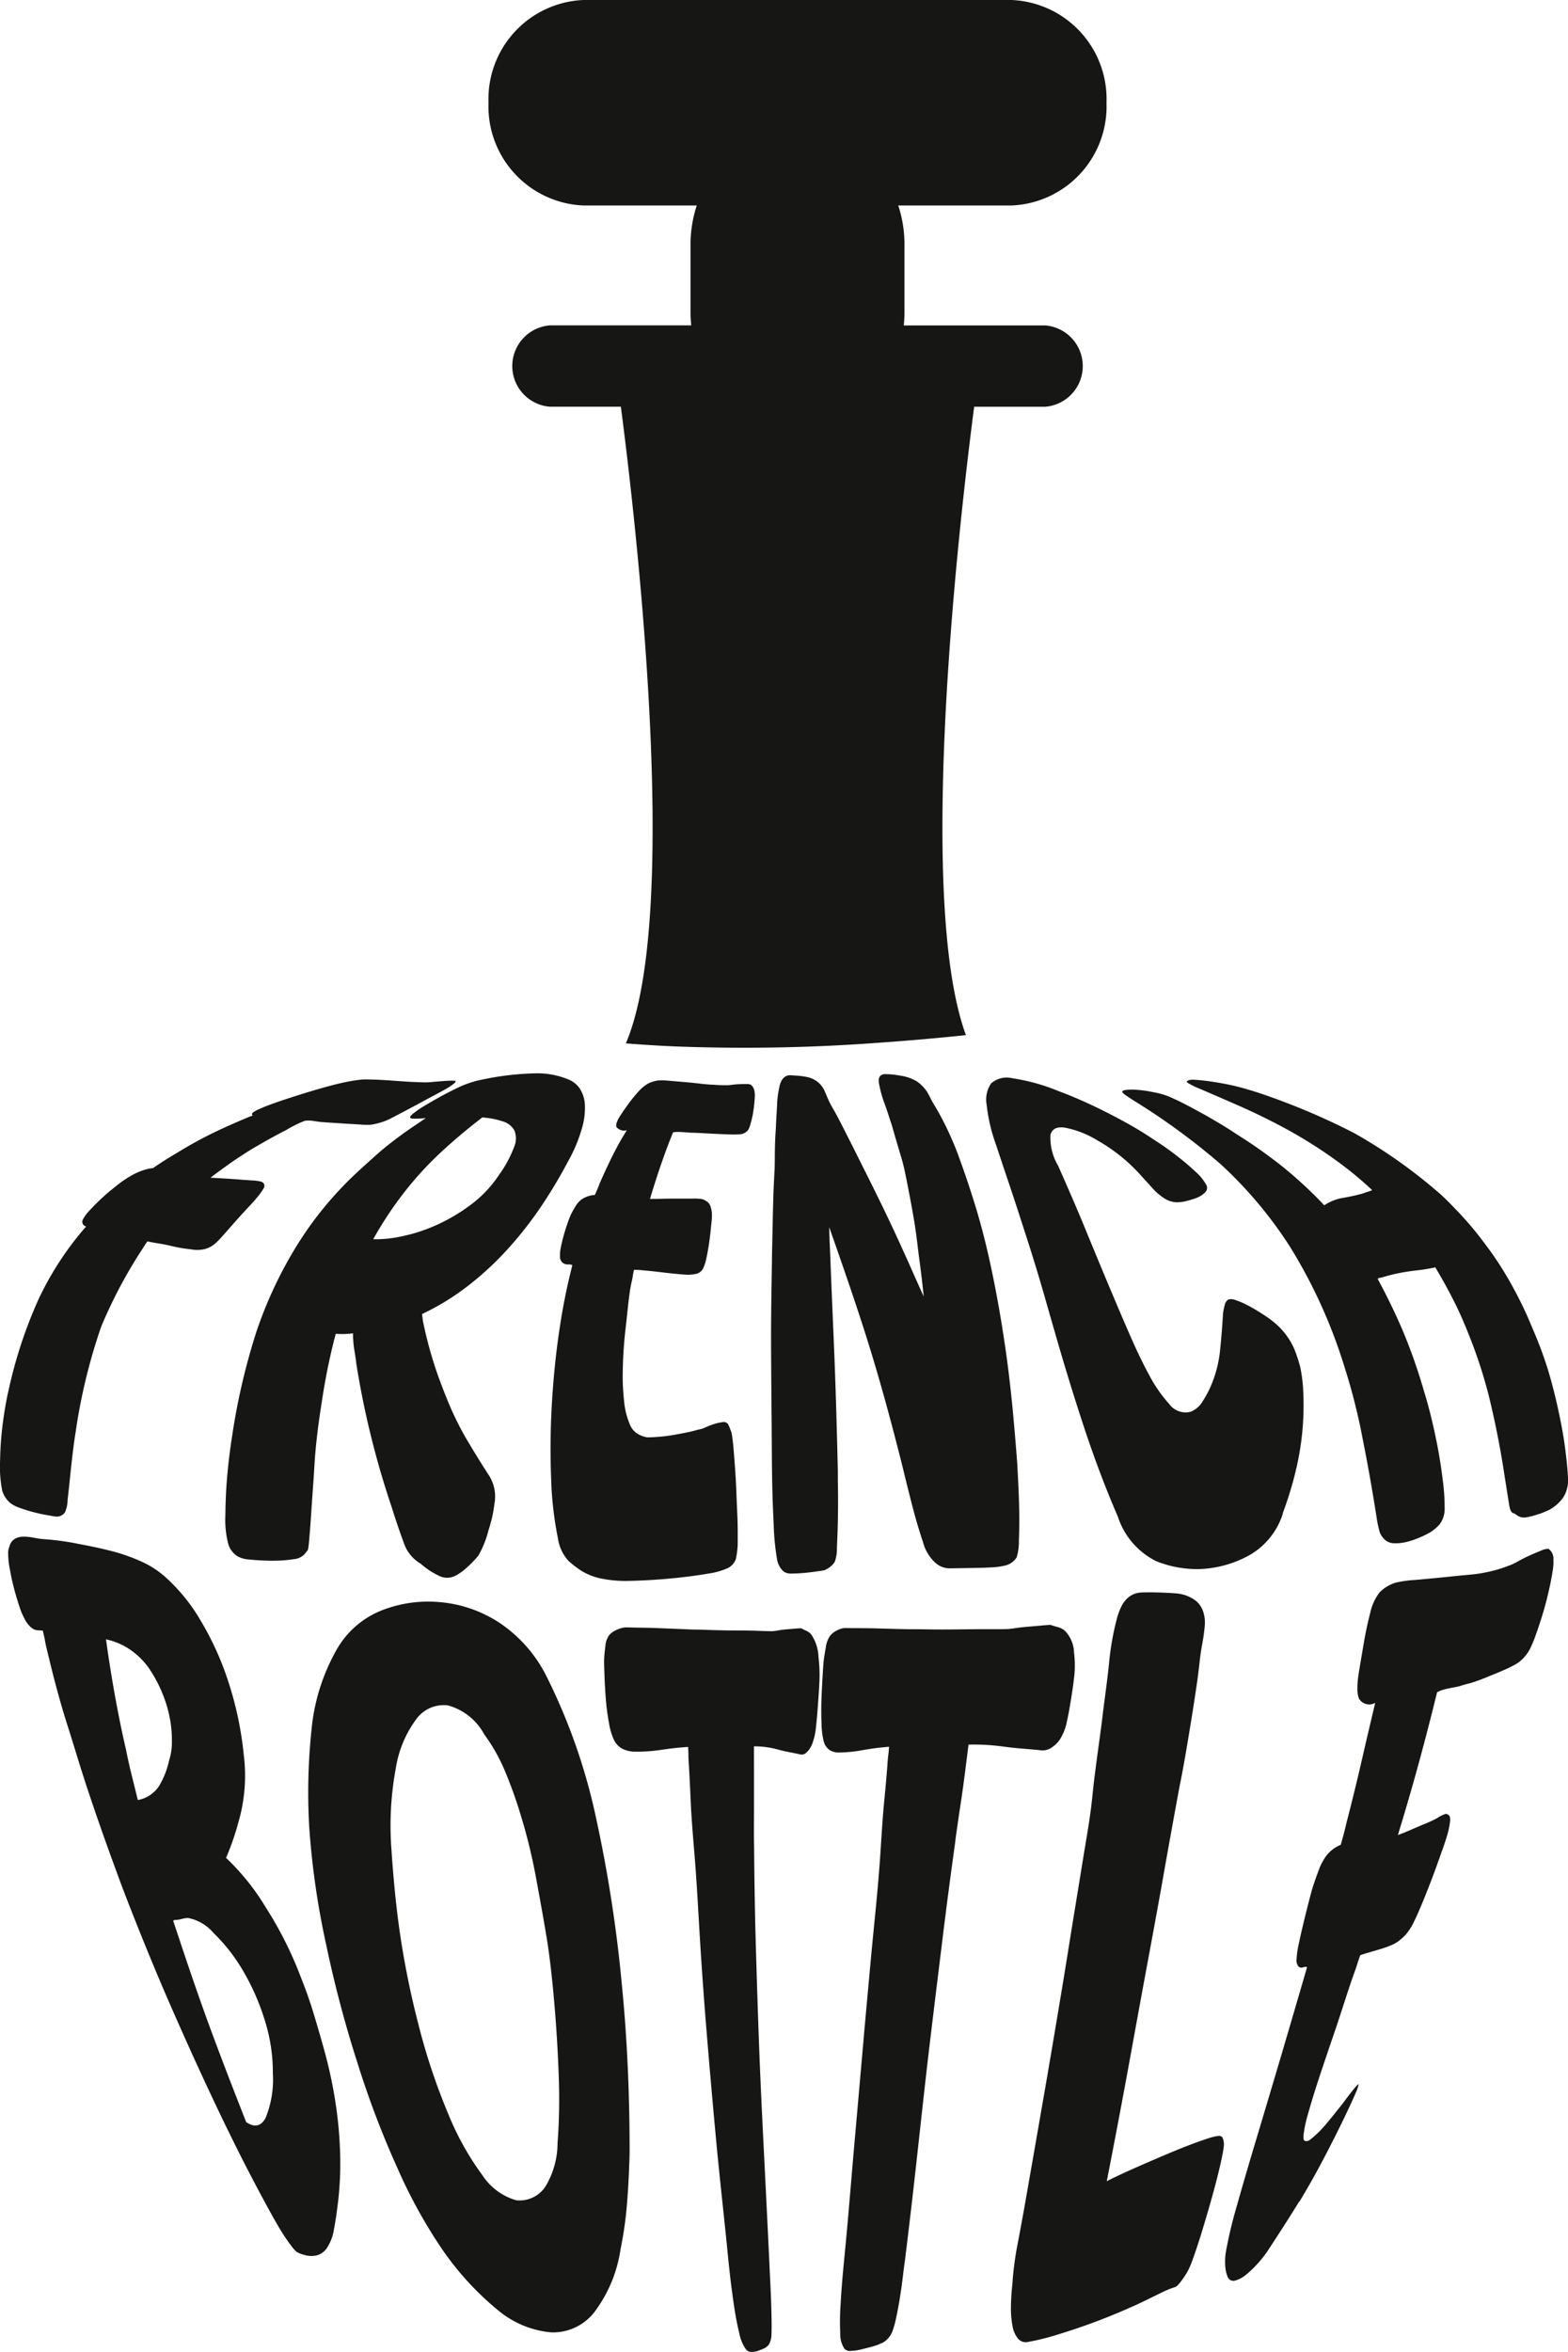 <svg xmlns="http://www.w3.org/2000/svg" width="105.007" height="157.458" viewBox="0 0 105.007 157.458">
  <g id="Groupe_3490" data-name="Groupe 3490" transform="translate(-14.616)">
    <g id="Groupe_3491" data-name="Groupe 3491">
      <path id="Tracé_1" data-name="Tracé 1" d="M264.493,13.758h7.58a8.271,8.271,0,0,0-.417,2.58v4.586c0,.291.019.577.047.86h-9.463a2.731,2.731,0,0,0,0,5.446h4.75c.921,7.057,4.089,33.853.333,42.626q1.605.127,3.215.2a121.2,121.2,0,0,0,13.869-.254q2.849-.2,5.69-.5c-3.408-9.3-.35-35.156.553-42.069H295.4a2.731,2.731,0,0,0,0-5.446h-9.465a8.171,8.171,0,0,0,.047-.86V16.338a8.266,8.266,0,0,0-.416-2.58h7.579a6.637,6.637,0,0,0,6.367-6.879A6.637,6.637,0,0,0,293.145,0H264.493a6.638,6.638,0,0,0-6.367,6.879,6.638,6.638,0,0,0,6.367,6.879" transform="translate(-210.795)" fill="#161615"/>
      <path id="Tracé_2" data-name="Tracé 2" d="M83.446,423.414c-.134-.015-.354-.058-.643-.108s-.59-.118-.9-.2-.616-.182-.905-.286a2.073,2.073,0,0,1-.618-.329,1.755,1.755,0,0,1-.519-.8,8.262,8.262,0,0,1-.144-2.059,22.091,22.091,0,0,1,.192-2.552q.168-1.235.374-2.116a30.636,30.636,0,0,1,2.008-6.1,20.9,20.9,0,0,1,3.055-4.719l.131-.152a.338.338,0,0,1-.222-.166.346.346,0,0,1,.021-.332,2.656,2.656,0,0,1,.42-.56q.325-.357.711-.725c.258-.245.516-.471.774-.679s.452-.362.579-.459a7.451,7.451,0,0,1,.768-.5,4.27,4.27,0,0,1,.757-.338,3.006,3.006,0,0,1,.676-.153q.434-.3.932-.612c.331-.206.668-.4.993-.6a27.01,27.01,0,0,1,2.486-1.326c.884-.412,1.538-.686,1.95-.859.058-.025.114-.046.164-.064s.1-.039.164-.063c-.087-.026-.091-.089-.011-.187a2.044,2.044,0,0,1,.4-.224c.184-.082.377-.166.574-.241.621-.236,1.269-.447,1.908-.652s1.288-.4,1.947-.584q.395-.111.754-.2c.239-.058.466-.11.68-.153.264-.053.49-.091.675-.116s.34-.043.465-.049c.155-.008.4,0,.725.009s.666.03,1.02.054l.987.069c.3.022.525.032.653.036.314.011.691.04,1.056.016.086-.005.227-.023.411-.038l.573-.045q.3-.023.516-.021c.146,0,.227.014.244.038.012.059-.119.177-.392.356-.154.1-.33.2-.529.308s-.393.214-.58.313c-.164.087-.393.208-.686.368s-.595.322-.906.487-.618.327-.919.485-.538.277-.707.342a4.211,4.211,0,0,1-.51.161,3.681,3.681,0,0,1-.466.093,5.054,5.054,0,0,1-.664-.013l-.978-.058-.967-.063-.628-.043c-.09-.006-.254-.026-.488-.059a2.1,2.1,0,0,0-.678-.03,7.821,7.821,0,0,0-1.257.623c-.42.214-.809.422-1.164.62s-.671.38-.944.54-.475.288-.6.37c-.393.252-.8.516-1.194.8s-.784.567-1.163.858c.217.013.495.03.832.049s.675.04,1.014.067.653.049.944.068a2.9,2.9,0,0,1,.585.076.352.352,0,0,1,.209.155.3.3,0,0,1-.012.273,4.113,4.113,0,0,1-.376.543c-.152.188-.322.383-.512.588-.105.113-.267.285-.482.518s-.441.485-.678.755-.47.535-.7.79a5.127,5.127,0,0,1-.529.54,1.689,1.689,0,0,1-.753.373,2.186,2.186,0,0,1-.648.03l-.584-.076a9.084,9.084,0,0,1-.9-.17q-.466-.112-.927-.183c-.307-.047-.547-.1-.709-.132a3.8,3.8,0,0,0-.217.328,32.005,32.005,0,0,0-2.87,5.362,37.96,37.96,0,0,0-1.712,7.041c-.047.274-.107.666-.171,1.188s-.128,1.079-.189,1.674-.123,1.176-.187,1.737a2.039,2.039,0,0,1-.17.8.669.669,0,0,1-.619.294" transform="translate(-65.094 -321.879)" fill="#161615"/>
      <path id="Tracé_3" data-name="Tracé 3" d="M177.483,425.486a1.189,1.189,0,0,1-1.147.033,5.188,5.188,0,0,1-1.228-.811,2.53,2.53,0,0,1-1.113-1.35c-.323-.887-.6-1.695-.824-2.428a58.928,58.928,0,0,1-2.371-9.6c-.018-.2-.063-.5-.129-.9a6.928,6.928,0,0,1-.094-1.145c-.193.025-.384.041-.572.047s-.383,0-.585-.01a40.743,40.743,0,0,0-.855,4.054c-.234,1.454-.467,3.05-.567,4.688-.017.281-.042.734-.087,1.354s-.091,1.268-.135,1.944-.094,1.331-.152,1.954-.1.485-.175.608a1.09,1.09,0,0,1-.807.478c-.167.023-.442.067-.792.088s-.722.026-1.113.013-.763-.038-1.117-.076a1.79,1.79,0,0,1-.751-.2,1.451,1.451,0,0,1-.643-.829,6.477,6.477,0,0,1-.194-1.982q.011-1.463.15-2.889c.093-.949.2-1.729.3-2.364a43.938,43.938,0,0,1,1.615-6.95,28.085,28.085,0,0,1,2.478-5.408c.165-.273.406-.669.735-1.16s.719-1.029,1.178-1.6.968-1.148,1.53-1.725,1.18-1.135,1.785-1.678c.29-.261.609-.548.953-.826s.679-.534,1-.771.624-.446.9-.632.486-.328.636-.429l.161-.107q-.361.032-.739.039c-.252,0-.353-.045-.3-.148a1.051,1.051,0,0,1,.255-.244c.122-.09.24-.181.351-.256.14-.1.346-.217.6-.367s.526-.306.824-.469.581-.31.85-.444.487-.235.656-.306q.355-.142.679-.239a4.49,4.49,0,0,1,.533-.131,19.016,19.016,0,0,1,3.6-.432,5.422,5.422,0,0,1,2.282.426,1.642,1.642,0,0,1,.722.6,2.129,2.129,0,0,1,.337,1.041,4.743,4.743,0,0,1-.183,1.574,10.367,10.367,0,0,1-.952,2.275,33.225,33.225,0,0,1-1.755,2.94,25.511,25.511,0,0,1-2.221,2.849,20.588,20.588,0,0,1-2.707,2.516,16.6,16.6,0,0,1-3.083,1.893c.024.206.044.362.058.468.169.841.388,1.7.653,2.575s.6,1.766.961,2.655a20.357,20.357,0,0,0,1.3,2.667c.492.835,1.014,1.678,1.56,2.523a2.635,2.635,0,0,1,.317,1.8,8.922,8.922,0,0,1-.4,1.786,6.634,6.634,0,0,1-.674,1.692,7.323,7.323,0,0,1-.779.809,3.758,3.758,0,0,1-.713.523m-1.237-28.123a22.486,22.486,0,0,0-2.285,2.535,24.265,24.265,0,0,0-2.031,3.081,8.05,8.05,0,0,0,1.877-.187,11.144,11.144,0,0,0,2.386-.775,12.079,12.079,0,0,0,2.331-1.392,7.912,7.912,0,0,0,1.817-1.934,8.054,8.054,0,0,0,1.025-1.89,1.438,1.438,0,0,0,.013-1.113,1.316,1.316,0,0,0-.782-.6,5.606,5.606,0,0,0-1.364-.262c-.607.466-1.21.954-1.807,1.47s-.991.886-1.178,1.064" transform="translate(-132.321 -320.018)" fill="#161615"/>
      <path id="Tracé_4" data-name="Tracé 4" d="M292.668,427.109a4.993,4.993,0,0,1-1.277.36q-.928.16-2.033.279c-.738.079-1.458.136-2.152.171s-1.2.05-1.509.046a8.269,8.269,0,0,1-1.429-.147,4.124,4.124,0,0,1-1.375-.517,6.5,6.5,0,0,1-.9-.69,2.876,2.876,0,0,1-.7-1.521,23.473,23.473,0,0,1-.452-4.009c-.063-1.61-.05-3.323.055-5.065s.278-3.409.518-4.985a42.041,42.041,0,0,1,.849-4.208.485.485,0,0,0-.185-.047l-.139,0a.526.526,0,0,1-.347-.136.5.5,0,0,1-.155-.345,2.383,2.383,0,0,1,.047-.625c.053-.272.12-.552.2-.838s.165-.552.251-.8a6.015,6.015,0,0,1,.225-.584c.09-.188.2-.385.323-.58a1.551,1.551,0,0,1,.412-.457,1.807,1.807,0,0,1,.876-.29c.068-.153.127-.288.176-.406s.093-.228.131-.333q.435-1,.883-1.9a18.914,18.914,0,0,1,.95-1.692.67.67,0,0,1-.7-.221.482.482,0,0,1,.025-.294,1.685,1.685,0,0,1,.156-.332c.195-.315.41-.619.619-.91a9.632,9.632,0,0,1,.685-.84,2.59,2.59,0,0,1,.624-.521,2.035,2.035,0,0,1,.371-.148,2.127,2.127,0,0,1,.333-.069,4.48,4.48,0,0,1,.707.021q.5.04,1.066.09t1.073.11c.34.04.583.056.709.061.164.006.343.023.516.03s.352.01.538.01a2.8,2.8,0,0,0,.325-.03q.226-.03.471-.04t.464-.01a.858.858,0,0,1,.311.04.653.653,0,0,1,.252.425,1.407,1.407,0,0,1,.027.35q-.008.188-.023.358c-.009.1-.023.238-.045.419s-.052.367-.091.555-.086.373-.138.553a1.38,1.38,0,0,1-.165.394.764.764,0,0,1-.523.269,5.866,5.866,0,0,1-.613.012q-.456-.013-.974-.038c-.345-.017-.673-.034-.98-.051s-.516-.025-.622-.026c-.053,0-.136,0-.247-.013l-.354-.026q-.187-.013-.378-.014a1.8,1.8,0,0,0-.321.023c-.187.456-.42,1.045-.694,1.828s-.561,1.651-.854,2.636c.193,0,.463,0,.808-.012s.7-.013,1.06-.012l1,0a3.164,3.164,0,0,1,.633.035,1.21,1.21,0,0,1,.326.17.611.611,0,0,1,.222.31,1.763,1.763,0,0,1,.1.565,4.507,4.507,0,0,1-.042.623c-.018.143-.033.351-.061.607s-.065.534-.111.831-.1.581-.157.849a2.785,2.785,0,0,1-.175.58.718.718,0,0,1-.484.463,2.806,2.806,0,0,1-.591.065c-.1,0-.32-.017-.654-.048s-.7-.07-1.086-.117-.757-.086-1.1-.118-.569-.049-.676-.05h-.081a4.52,4.52,0,0,0-.089.468,3.172,3.172,0,0,1-.07.341c-.167.72-.251,1.77-.39,2.99a29.12,29.12,0,0,0-.209,3.406c0,.511.039,1.047.093,1.59a5.206,5.206,0,0,0,.355,1.482,1.336,1.336,0,0,0,.54.7,1.979,1.979,0,0,0,.639.241,6.7,6.7,0,0,0,.683-.029,9.8,9.8,0,0,0,1.075-.128c.378-.065.729-.132,1.053-.2s.555-.146.648-.164a1.738,1.738,0,0,0,.422-.131,5.06,5.06,0,0,1,.592-.231,3.152,3.152,0,0,1,.569-.13.373.373,0,0,1,.365.1,1.531,1.531,0,0,1,.141.3l.115.3c.05.268.1.64.138,1.125s.081.992.115,1.521.061,1.059.08,1.586.041.981.056,1.34c.023.516.027,1.05.022,1.589a5.219,5.219,0,0,1-.128,1.318,1.073,1.073,0,0,1-.528.584" transform="translate(-229.317 -322.119)" fill="#161615"/>
      <path id="Tracé_5" data-name="Tracé 5" d="M365,425.432a5.837,5.837,0,0,1-.607.1q-.4.061-.833.1t-.814.041a.893.893,0,0,1-.535-.122,1.393,1.393,0,0,1-.45-.788,16.462,16.462,0,0,1-.234-2.4q-.072-1.42-.1-2.82c-.016-.93-.021-1.709-.025-2.349-.013-2.307-.044-4.639-.05-6.958-.005-1.827.03-3.673.06-5.483,0-.282.008-.686.019-1.182s.023-1.045.035-1.631.029-1.182.049-1.781.06-1.191.079-1.738c.01-.283.007-.58.01-.87s.01-.562.02-.818.022-.483.037-.686.02-.359.024-.466c.017-.443.052-.886.069-1.3a6.579,6.579,0,0,1,.16-1.206,1.423,1.423,0,0,1,.113-.351.729.729,0,0,1,.2-.267.578.578,0,0,1,.411-.147c.15.007.3.019.446.029a5.473,5.473,0,0,1,.672.089,1.746,1.746,0,0,1,.66.287,1.6,1.6,0,0,1,.536.685c.132.3.256.62.4.881.082.154.226.389.392.7s.339.649.518,1l.521,1.03c.167.331.286.568.35.7.43.861.9,1.791,1.395,2.8s1.027,2.122,1.578,3.344q.356.774.717,1.592t.753,1.68c-.112-1.075-.173-1.579-.3-2.53-.039-.283-.086-.682-.146-1.174s-.138-1.037-.238-1.617-.208-1.173-.325-1.767-.226-1.186-.358-1.725c-.069-.282-.161-.58-.249-.876s-.169-.57-.244-.823-.138-.474-.191-.667-.1-.344-.138-.451c-.144-.436-.283-.884-.438-1.3a7.666,7.666,0,0,1-.34-1.188,1.42,1.42,0,0,1-.044-.358.428.428,0,0,1,.081-.276.436.436,0,0,1,.341-.137c.145,0,.3,0,.446.019.229.022.477.062.734.107a3.009,3.009,0,0,1,.817.283,1.875,1.875,0,0,1,.417.306,2.5,2.5,0,0,1,.374.431c.036.054.092.149.164.286s.156.317.262.5c.1.167.256.419.443.761s.37.7.548,1.079.34.749.486,1.108.237.613.28.742c.348.944.7,1.982,1.058,3.143s.7,2.46,1.017,3.926c.424,1.949.768,3.942,1.046,5.895.355,2.491.573,5.033.767,7.574.012.285.034.716.064,1.307s.051,1.21.063,1.855,0,1.283-.024,1.9a3.682,3.682,0,0,1-.146,1.117,1.227,1.227,0,0,1-.791.561,4.357,4.357,0,0,1-.792.116c-.353.02-.715.034-1.084.041l-1.07.018-.762.011a1.432,1.432,0,0,1-.938-.363,2.843,2.843,0,0,1-.84-1.4c-.266-.782-.512-1.626-.74-2.516s-.434-1.712-.616-2.476c-.777-3.089-1.609-6.174-2.576-9.183-.737-2.3-1.541-4.606-2.346-6.9.007.429.021.855.04,1.274s.038.875.057,1.369c.077,1.995.167,3.993.248,5.983.1,2.558.173,5.125.23,7.689,0,.288,0,.723.011,1.321s.005,1.222-.007,1.874-.034,1.295-.065,1.921a2.633,2.633,0,0,1-.132.943,1.053,1.053,0,0,1-.281.332,1.226,1.226,0,0,1-.352.22" transform="translate(-295.099 -320.322)" fill="#161615"/>
      <path id="Tracé_6" data-name="Tracé 6" d="M459.849,422.751a4.878,4.878,0,0,1-2.481,2.928,7.467,7.467,0,0,1-3.014.8,7.326,7.326,0,0,1-2.991-.526,5.067,5.067,0,0,1-2.565-2.977c-.852-1.965-1.608-3.989-2.279-6.026-.631-1.914-1.236-3.878-1.8-5.83q-.514-1.781-.956-3.329c-.3-1.033-.6-2.009-.891-2.927-.458-1.427-.867-2.7-1.247-3.834s-.709-2.109-.993-2.972a11.325,11.325,0,0,1-.623-2.659,1.921,1.921,0,0,1,.3-1.436,1.6,1.6,0,0,1,1.432-.341,13.237,13.237,0,0,1,3.1.866c.806.3,1.688.675,2.643,1.141s1.911.972,2.849,1.537c.267.169.628.4,1.083.7s.913.624,1.367.978.866.705,1.234,1.053a3.239,3.239,0,0,1,.691.848.4.4,0,0,1,0,.432,1.248,1.248,0,0,1-.353.311,2.206,2.206,0,0,1-.5.219c-.185.057-.34.1-.456.131a2.677,2.677,0,0,1-.679.088,1.649,1.649,0,0,1-.847-.287,3.7,3.7,0,0,1-.767-.669c-.247-.272-.482-.528-.7-.767a11.5,11.5,0,0,0-2.967-2.414,6.572,6.572,0,0,0-2.21-.865c-.539-.067-.834.085-.948.485a3.705,3.705,0,0,0,.521,2.083c.479,1.091,1.044,2.362,1.677,3.889.7,1.7,1.4,3.4,2.117,5.088.309.741.659,1.549,1.047,2.438s.794,1.743,1.225,2.539a9.471,9.471,0,0,0,1.358,1.972,1.352,1.352,0,0,0,1.428.536,1.6,1.6,0,0,0,.811-.69,7,7,0,0,0,.585-1.1,8.129,8.129,0,0,0,.595-2.371c.087-.857.151-1.662.193-2.424a4.407,4.407,0,0,1,.116-.57.581.581,0,0,1,.239-.366.751.751,0,0,1,.483.042,4.775,4.775,0,0,1,.719.3q.394.2.768.431c.249.153.441.278.577.373a6.017,6.017,0,0,1,.763.6,4.671,4.671,0,0,1,.713.847,4.282,4.282,0,0,1,.474.925,9.393,9.393,0,0,1,.324,1.031,9.822,9.822,0,0,1,.2,1.709q.042.885-.008,1.826a18.6,18.6,0,0,1-.452,3.192,23.894,23.894,0,0,1-.918,3.04" transform="translate(-359.318 -321.431)" fill="#161615"/>
      <path id="Tracé_7" data-name="Tracé 7" d="M517.484,423.289a5.109,5.109,0,0,1-.841.228.837.837,0,0,1-.709-.188c-.2-.168-.344.051-.469-.735s-.244-1.541-.358-2.268c-.265-1.693-.585-3.258-.933-4.706a31.8,31.8,0,0,0-1.3-4.086c-.338-.867-.7-1.716-1.1-2.505s-.814-1.537-1.243-2.248a11.074,11.074,0,0,1-1.093.187c-.381.045-.641.077-.773.1a12.106,12.106,0,0,0-1.738.4l-.1.014a.336.336,0,0,0-.155.069c.582,1.07,1.144,2.221,1.68,3.464a37.136,37.136,0,0,1,1.417,4.033c.085.285.235.765.41,1.458s.342,1.431.494,2.219.274,1.583.369,2.379a13.371,13.371,0,0,1,.116,1.768,1.718,1.718,0,0,1-.344,1.128,3.234,3.234,0,0,1-.6.509,5.879,5.879,0,0,1-.7.348,5.436,5.436,0,0,1-.866.3,3.147,3.147,0,0,1-.858.1.952.952,0,0,1-.642-.246,1.359,1.359,0,0,1-.334-.487,7.962,7.962,0,0,1-.224-1.079c-.276-1.769-.592-3.539-.943-5.293a39.792,39.792,0,0,0-1.179-4.648,34.587,34.587,0,0,0-3.646-8.071,28.158,28.158,0,0,0-4.656-5.552,45.06,45.06,0,0,0-5.78-4.235q-.242-.154-.46-.3a1.773,1.773,0,0,1-.306-.235c-.059-.063-.069-.107-.031-.133a.39.39,0,0,1,.141-.06,3.377,3.377,0,0,1,.731-.026,7.419,7.419,0,0,1,1.033.132q.179.033.377.073t.477.127a5.187,5.187,0,0,1,.549.212q.326.144.674.32t.656.341c.205.109.379.208.519.283.1.053.284.151.544.3s.545.316.853.5.588.363.842.528.429.283.528.344c.2.124.5.315.891.585s.854.6,1.368.989,1.067.844,1.65,1.367,1.142,1.068,1.676,1.635a3.152,3.152,0,0,1,1.223-.492,13.311,13.311,0,0,0,1.362-.3c.091-.029.2-.077.312-.109a2.564,2.564,0,0,0,.313-.112,23.16,23.16,0,0,0-1.93-1.63c-.752-.57-1.506-1.082-2.253-1.548s-1.431-.848-2.04-1.168-1.035-.528-1.271-.643c-.291-.143-.695-.333-1.212-.563s-1.024-.451-1.521-.667l-1.355-.585a4.917,4.917,0,0,1-.759-.373c-.082-.062-.1-.106-.054-.128s.1-.047.145-.066a1.182,1.182,0,0,1,.389-.017q.3.016.709.066t.929.139q.519.09,1.028.209c.266.063.537.133.8.213s.525.158.768.236a45.793,45.793,0,0,1,6.427,2.707,34.464,34.464,0,0,1,5.739,4.062c.123.107.334.3.628.6s.607.622.939.986.637.724.917,1.077.457.593.539.7c.1.136.32.421.633.879s.638.969.968,1.545.623,1.138.885,1.676.421.91.494,1.087c.1.249.322.733.622,1.5a24.543,24.543,0,0,1,.861,2.622c.267.991.482,1.962.658,2.889s.254,1.6.293,1.927c.05.422.1.9.128,1.405a2.294,2.294,0,0,1-.075.909,1.9,1.9,0,0,1-.528.871,2.614,2.614,0,0,1-.64.483c-.229.108-.458.2-.687.286" transform="translate(-399.797 -321.932)" fill="#161615"/>
      <path id="Tracé_8" data-name="Tracé 8" d="M102.109,608.989c-.029,0-.093-.036-.181-.124a3.539,3.539,0,0,1-.3-.361c-.122-.161-.249-.341-.381-.537s-.259-.4-.379-.6c-.2-.334-.459-.794-.784-1.39s-.682-1.258-1.066-1.994-.762-1.476-1.13-2.221-.691-1.4-.957-1.958c-1.1-2.293-2.163-4.631-3.189-6.963-1.051-2.39-2.047-4.82-3-7.261-.163-.421-.4-1.03-.69-1.823s-.62-1.69-.972-2.684-.723-2.075-1.106-3.23-.733-2.327-1.08-3.438c-.185-.593-.389-1.216-.574-1.85s-.348-1.227-.493-1.782-.269-1.055-.376-1.5-.2-.8-.248-1.041c-.032-.16-.053-.314-.082-.437s-.063-.27-.1-.443l-.337-.018a.7.7,0,0,1-.429-.18,1.7,1.7,0,0,1-.466-.609,4.334,4.334,0,0,1-.328-.783c-.118-.352-.23-.72-.333-1.1s-.186-.733-.247-1.058-.113-.579-.137-.754a5.845,5.845,0,0,1-.044-.638,1.069,1.069,0,0,1,.087-.491.808.808,0,0,1,.38-.523,1.227,1.227,0,0,1,.563-.134,3.255,3.255,0,0,1,.624.06c.214.041.424.073.629.1a17.781,17.781,0,0,1,2.47.333c.823.155,1.724.338,2.617.593a12.53,12.53,0,0,1,1.58.592,6.335,6.335,0,0,1,1.6,1.046,12.02,12.02,0,0,1,2.307,2.84,19.878,19.878,0,0,1,1.9,4.182,23.253,23.253,0,0,1,1.025,4.9,11.146,11.146,0,0,1-.379,4.527,17.128,17.128,0,0,1-.812,2.333,15.656,15.656,0,0,1,2.662,3.318,25.3,25.3,0,0,1,2.369,4.729q.473,1.178.842,2.4c.246.812.49,1.647.72,2.491a29.959,29.959,0,0,1,.82,4.035,26.884,26.884,0,0,1,.236,3.291,22.246,22.246,0,0,1-.129,2.6c-.088.761-.182,1.43-.293,2a3.094,3.094,0,0,1-.493,1.285,1.181,1.181,0,0,1-.671.466,1.593,1.593,0,0,1-.689,0,2.784,2.784,0,0,1-.552-.182m-7.884-20.781c.682,2.036,1.376,4.069,2.122,6.079.739,1.992,1.51,3.978,2.288,5.958.552.377.984.293,1.295-.267a6.788,6.788,0,0,0,.492-2.986,11.562,11.562,0,0,0-.562-3.629,15.477,15.477,0,0,0-1.5-3.358,11.815,11.815,0,0,0-1.926-2.437,2.949,2.949,0,0,0-1.692-.988,1.9,1.9,0,0,0-.451.072,1.934,1.934,0,0,1-.425.063c-.027-.013-.067.006-.119.054.191.574.287.862.482,1.437m-3.645-12.916q.16.825.371,1.676t.425,1.716a2.142,2.142,0,0,0,1.42-.938,5.563,5.563,0,0,0,.672-1.708,3.872,3.872,0,0,0,.188-1.237,7.8,7.8,0,0,0-.136-1.581,8.454,8.454,0,0,0-.478-1.622,8.8,8.8,0,0,0-.718-1.421,5,5,0,0,0-1.522-1.6,4.51,4.51,0,0,0-1.458-.627l-.1-.028c.08.586.175,1.236.29,1.958s.239,1.443.371,2.158.264,1.379.392,1.983.225,1.031.284,1.271" transform="translate(-67.537 -458.183)" fill="#161615"/>
      <path id="Tracé_9" data-name="Tracé 9" d="M213.2,628.065a9.214,9.214,0,0,1-1.812,4.339,3.514,3.514,0,0,1-2.838,1.291,6.464,6.464,0,0,1-3.538-1.46,19.741,19.741,0,0,1-3.9-4.3,33.94,33.94,0,0,1-2.851-5.214,61.71,61.71,0,0,1-2.672-7.016,78.562,78.562,0,0,1-2.118-8,53.588,53.588,0,0,1-1.133-7.92,40.164,40.164,0,0,1,.2-6.822,13.323,13.323,0,0,1,1.678-5.042,6,6,0,0,1,3.037-2.586,8.527,8.527,0,0,1,3.91-.524,8.614,8.614,0,0,1,3.9,1.364,9.319,9.319,0,0,1,3.185,3.627,39.54,39.54,0,0,1,3.3,9.437,92.649,92.649,0,0,1,1.732,11.189c.365,3.682.518,7.424.519,11.163q-.039,1.79-.171,3.429a24.922,24.922,0,0,1-.426,3.052m-13.594-15.188a41.872,41.872,0,0,0,2.047,6.192,18.843,18.843,0,0,0,2.287,4.1,4.048,4.048,0,0,0,2.252,1.672,2.063,2.063,0,0,0,2.046-1.052,5.686,5.686,0,0,0,.733-2.776,39.461,39.461,0,0,0,.08-4.43c-.054-1.62-.155-3.277-.3-4.958s-.31-3.142-.509-4.353c-.229-1.393-.488-2.8-.747-4.2a36.717,36.717,0,0,0-.975-3.961,29.423,29.423,0,0,0-1.064-2.984,11.781,11.781,0,0,0-1.393-2.47,3.932,3.932,0,0,0-2.443-1.948,2.272,2.272,0,0,0-2.094.9,7.483,7.483,0,0,0-1.392,3.335,21.051,21.051,0,0,0-.285,5.448c.121,1.8.294,3.686.555,5.493a57.492,57.492,0,0,0,1.2,5.989" transform="translate(-157.018 -477.54)" fill="#161615"/>
      <path id="Tracé_10" data-name="Tracé 10" d="M311.3,642.251a.871.871,0,0,1-.253.2c-.119.056-.254.111-.406.166a1.328,1.328,0,0,1-.468.079.439.439,0,0,1-.369-.174,2.739,2.739,0,0,1-.441-1.063c-.129-.522-.248-1.128-.352-1.826s-.2-1.419-.283-2.161-.149-1.4-.2-1.943c-.234-2.312-.5-4.657-.716-6.981-.228-2.412-.437-4.839-.638-7.258-.076-.913-.2-2.465-.345-4.625-.159-2.294-.261-4.64-.438-6.89-.1-1.25-.219-2.547-.278-3.813s-.1-2.147-.137-2.678q-.02-.3-.022-.547c0-.161-.008-.342-.021-.543-.574.036-1.167.1-1.776.192a11.138,11.138,0,0,1-1.866.123,1.915,1.915,0,0,1-.7-.163,1.311,1.311,0,0,1-.632-.64,4.323,4.323,0,0,1-.327-1.125,15.185,15.185,0,0,1-.206-1.551q-.064-.79-.091-1.552c-.018-.507-.035-.905-.025-1.175s.048-.564.081-.853a1.463,1.463,0,0,1,.247-.728,1.347,1.347,0,0,1,.5-.363,1.782,1.782,0,0,1,.542-.164c.148-.011.489.007.97.013s.981.018,1.5.04l1.434.06c.441.019.729.029.876.03.165,0,.523.011,1.054.029s1.079.028,1.636.029,1.066.009,1.531.026.752.024.884.024a2.765,2.765,0,0,0,.371-.049c.187-.033.377-.058.58-.074l.588-.049c.187-.016.323-.024.4-.024.122.066.242.123.358.172a.9.9,0,0,1,.337.272,2.891,2.891,0,0,1,.466,1.482,10.2,10.2,0,0,1,.064,1.58c-.025.566-.066,1.157-.111,1.762-.031.416-.068.862-.12,1.33a4.288,4.288,0,0,1-.272,1.186,1.5,1.5,0,0,1-.377.541.446.446,0,0,1-.4.122c-.482-.113-1.02-.193-1.518-.333a5.881,5.881,0,0,0-1.589-.21q0,.9.005,1.92c0,.68,0,1.329,0,1.941s-.006,1.17-.006,1.664,0,.854.01,1.071c.017,2.137.048,4.276.108,6.407.061,2.186.131,4.387.21,6.571.093,2.556.217,5.125.346,7.686q.185,3.668.362,7.339c.009.25.025.6.049,1.055s.043.919.061,1.4.029.939.036,1.37,0,.74-.007.933a1.38,1.38,0,0,1-.206.744" transform="translate(-245.235 -485.235)" fill="#161615"/>
      <path id="Tracé_11" data-name="Tracé 11" d="M383.7,641.329a3.5,3.5,0,0,1-.577.222c-.248.067-.505.133-.769.2a3.515,3.515,0,0,1-.73.11.487.487,0,0,1-.446-.154,1.812,1.812,0,0,1-.276-1.045,16.741,16.741,0,0,1,.018-1.818q.059-1.044.158-2.158c.067-.742.133-1.4.185-1.942.219-2.3.4-4.652.608-6.978q.32-3.628.638-7.256c.08-.914.222-2.463.42-4.625.21-2.3.473-4.639.632-6.891.088-1.243.154-2.546.275-3.812s.2-2.148.233-2.678q.021-.3.052-.547t.051-.543a17.664,17.664,0,0,0-1.76.225,9.454,9.454,0,0,1-1.646.159,1.154,1.154,0,0,1-.55-.149,1,1,0,0,1-.426-.629,5.1,5.1,0,0,1-.138-1.122c-.022-.505-.026-1.024-.009-1.552s.041-1.046.072-1.555.053-.906.085-1.179.087-.567.137-.858a1.835,1.835,0,0,1,.26-.735,1.309,1.309,0,0,1,.444-.373,1.435,1.435,0,0,1,.472-.173c.124-.013.417,0,.847,0s.891,0,1.383.017l1.421.039c.453.012.763.017.921.016.178,0,.562,0,1.165.011s1.253.007,1.952,0,1.369-.017,2.009-.015,1.063,0,1.259-.006q.13,0,.558-.063t.892-.1c.308-.025.6-.051.88-.076s.472-.039.584-.043q.26.089.506.153a1.182,1.182,0,0,1,.468.253,2.167,2.167,0,0,1,.6,1.445,6.94,6.94,0,0,1,.019,1.564c-.062.563-.151,1.153-.249,1.754-.067.413-.147.86-.252,1.328a3.428,3.428,0,0,1-.476,1.195,1.917,1.917,0,0,1-.607.562,1.023,1.023,0,0,1-.625.146c-.779-.086-1.65-.128-2.463-.242a14.811,14.811,0,0,0-2.41-.142q-.115.9-.244,1.918c-.086.679-.176,1.328-.269,1.94s-.175,1.17-.246,1.663-.119.853-.142,1.07q-.446,3.2-.84,6.4c-.266,2.184-.538,4.381-.8,6.561-.307,2.546-.586,5.115-.867,7.669q-.4,3.657-.851,7.318c-.038.25-.084.6-.137,1.052s-.118.916-.194,1.4-.162.938-.255,1.369a6.252,6.252,0,0,1-.259.937,1.51,1.51,0,0,1-.683.77" transform="translate(-310.017 -484.466)" fill="#161615"/>
      <path id="Tracé_12" data-name="Tracé 12" d="M459.287,628.107c-.593.273-1.307.65-2.109,1.013s-1.627.706-2.469,1.026-1.682.607-2.51.862a17.079,17.079,0,0,1-2.2.557.675.675,0,0,1-.643-.24,1.846,1.846,0,0,1-.365-.86,6.21,6.21,0,0,1-.1-1.282q.01-.714.095-1.487a21,21,0,0,1,.366-2.77c.2-1.061.371-1.988.506-2.76q.638-3.639,1.27-7.281.646-3.737,1.264-7.485c.075-.453.178-1.09.308-1.9s.282-1.749.453-2.8.355-2.174.546-3.357.417-2.421.566-3.621c.076-.616.133-1.271.213-1.912s.16-1.252.24-1.836.151-1.109.215-1.579.1-.842.136-1.1c.137-1.094.293-2.177.392-3.188a18.563,18.563,0,0,1,.5-2.883,4.564,4.564,0,0,1,.284-.818,1.86,1.86,0,0,1,.473-.665,1.436,1.436,0,0,1,.879-.358c.328-.017.655-.015.967-.008.468.01.955.027,1.439.072a2.446,2.446,0,0,1,1.316.526,1.63,1.63,0,0,1,.454.713,2.369,2.369,0,0,1,.089,1.007c-.012.128-.036.356-.083.677s-.138.745-.2,1.22c-.054.4-.11,1.025-.228,1.836s-.25,1.677-.4,2.593-.293,1.789-.437,2.6-.254,1.38-.318,1.672q-.591,3.192-1.155,6.387c-.393,2.216-.807,4.436-1.216,6.644-.42,2.267-.829,4.552-1.249,6.823q-.616,3.324-1.267,6.649c.563-.286,1.214-.589,1.95-.914s1.455-.634,2.155-.929,1.324-.543,1.873-.742.943-.332,1.194-.391a2.063,2.063,0,0,1,.352-.055.241.241,0,0,1,.241.15,1.161,1.161,0,0,1,.059.639c-.034.286-.132.774-.295,1.456s-.353,1.4-.568,2.158-.424,1.459-.624,2.114-.367,1.139-.475,1.451c-.079.228-.163.47-.262.708a4.082,4.082,0,0,1-.361.679c-.312.473-.53.725-.659.764a4.692,4.692,0,0,0-.6.229" transform="translate(-366.573 -474.762)" fill="#161615"/>
      <path id="Tracé_13" data-name="Tracé 13" d="M532.091,609.226c-.215.352-.506.821-.87,1.389s-.73,1.137-1.1,1.7a7.609,7.609,0,0,1-.925,1.186,6.391,6.391,0,0,1-.717.661,1.877,1.877,0,0,1-.656.341.413.413,0,0,1-.5-.207,2.213,2.213,0,0,1-.17-.672,4.083,4.083,0,0,1,.058-1.159,29.138,29.138,0,0,1,.7-2.919q.545-1.945,1.333-4.565.839-2.8,1.668-5.6.862-2.923,1.713-5.853a.251.251,0,0,0-.167-.018l-.132.035a.279.279,0,0,1-.309-.108.72.72,0,0,1-.094-.475,6.657,6.657,0,0,1,.141-.97q.137-.656.313-1.385t.346-1.39c.113-.44.205-.8.288-1.06.112-.354.248-.728.389-1.109a3.957,3.957,0,0,1,.481-.938,2.322,2.322,0,0,1,1-.776q.13-.455.223-.81t.163-.672c.355-1.368.69-2.734,1-4.082s.618-2.666.923-3.942a.8.8,0,0,1-1.093-.292,1.773,1.773,0,0,1-.1-.669,5.529,5.529,0,0,1,.055-.795c.116-.765.25-1.519.371-2.235s.269-1.408.443-2.073a3.388,3.388,0,0,1,.6-1.31,2.331,2.331,0,0,1,.53-.424,2.813,2.813,0,0,1,.544-.245,7.646,7.646,0,0,1,1.3-.183c.619-.055,1.259-.114,1.909-.18s1.248-.126,1.8-.177a8.909,8.909,0,0,0,1.1-.163c.242-.054.524-.114.8-.2s.555-.185.848-.3a4.5,4.5,0,0,0,.512-.258q.357-.2.748-.374t.742-.315a1.13,1.13,0,0,1,.495-.118.8.8,0,0,1,.328.723,3.515,3.515,0,0,1-.044.73q-.064.408-.141.787c-.045.221-.113.533-.211.943s-.215.837-.35,1.276-.28.873-.433,1.3a7.685,7.685,0,0,1-.4.961,2.674,2.674,0,0,1-.794.914,6.712,6.712,0,0,1-.773.407c-.375.168-.773.336-1.192.5a12.2,12.2,0,0,1-1.176.436c-.342.09-.584.154-.708.2a2.385,2.385,0,0,1-.288.069l-.42.08q-.225.043-.461.112a1.715,1.715,0,0,0-.4.169c-.261,1.069-.605,2.438-1.064,4.145q-.729,2.714-1.559,5.407c.188-.065.45-.165.778-.308s.654-.281.976-.419a7.629,7.629,0,0,0,.87-.4,2.4,2.4,0,0,1,.581-.289.354.354,0,0,1,.228.116c.061.063.079.2.057.416a5.331,5.331,0,0,1-.193.913c-.106.363-.231.721-.354,1.063-.089.248-.207.592-.362,1.018s-.326.881-.514,1.362-.372.936-.552,1.363-.323.743-.425.941a3.72,3.72,0,0,1-.6.933,4.22,4.22,0,0,1-.482.423,2.324,2.324,0,0,1-.442.243,7.029,7.029,0,0,1-.717.257c-.266.08-.531.158-.787.233s-.433.128-.52.163l-.065.026q-.143.4-.234.7c-.061.2-.126.366-.174.5-.394,1.088-.811,2.479-1.332,4s-.964,2.828-1.305,3.907c-.169.535-.324,1.067-.47,1.582a8.042,8.042,0,0,0-.273,1.29c-.029.275,0,.423.08.446a.372.372,0,0,0,.27-.024,3.533,3.533,0,0,0,.366-.293,6.252,6.252,0,0,0,.566-.556c.2-.219.43-.507.638-.759s.35-.443.432-.54c.046-.055.15-.182.3-.381s.294-.394.443-.586.281-.355.4-.492.181-.184.181-.157a.707.707,0,0,1-.039.169c-.021.07-.04.132-.056.186-.082.2-.21.491-.384.869s-.357.764-.547,1.158-.382.782-.574,1.161-.351.691-.476.934c-.183.355-.374.715-.57,1.08s-.4.738-.621,1.119c-.271.477-.507.873-.7,1.192" transform="translate(-430.477 -461.821)" fill="#161615"/>
    </g>
  </g>
</svg>
